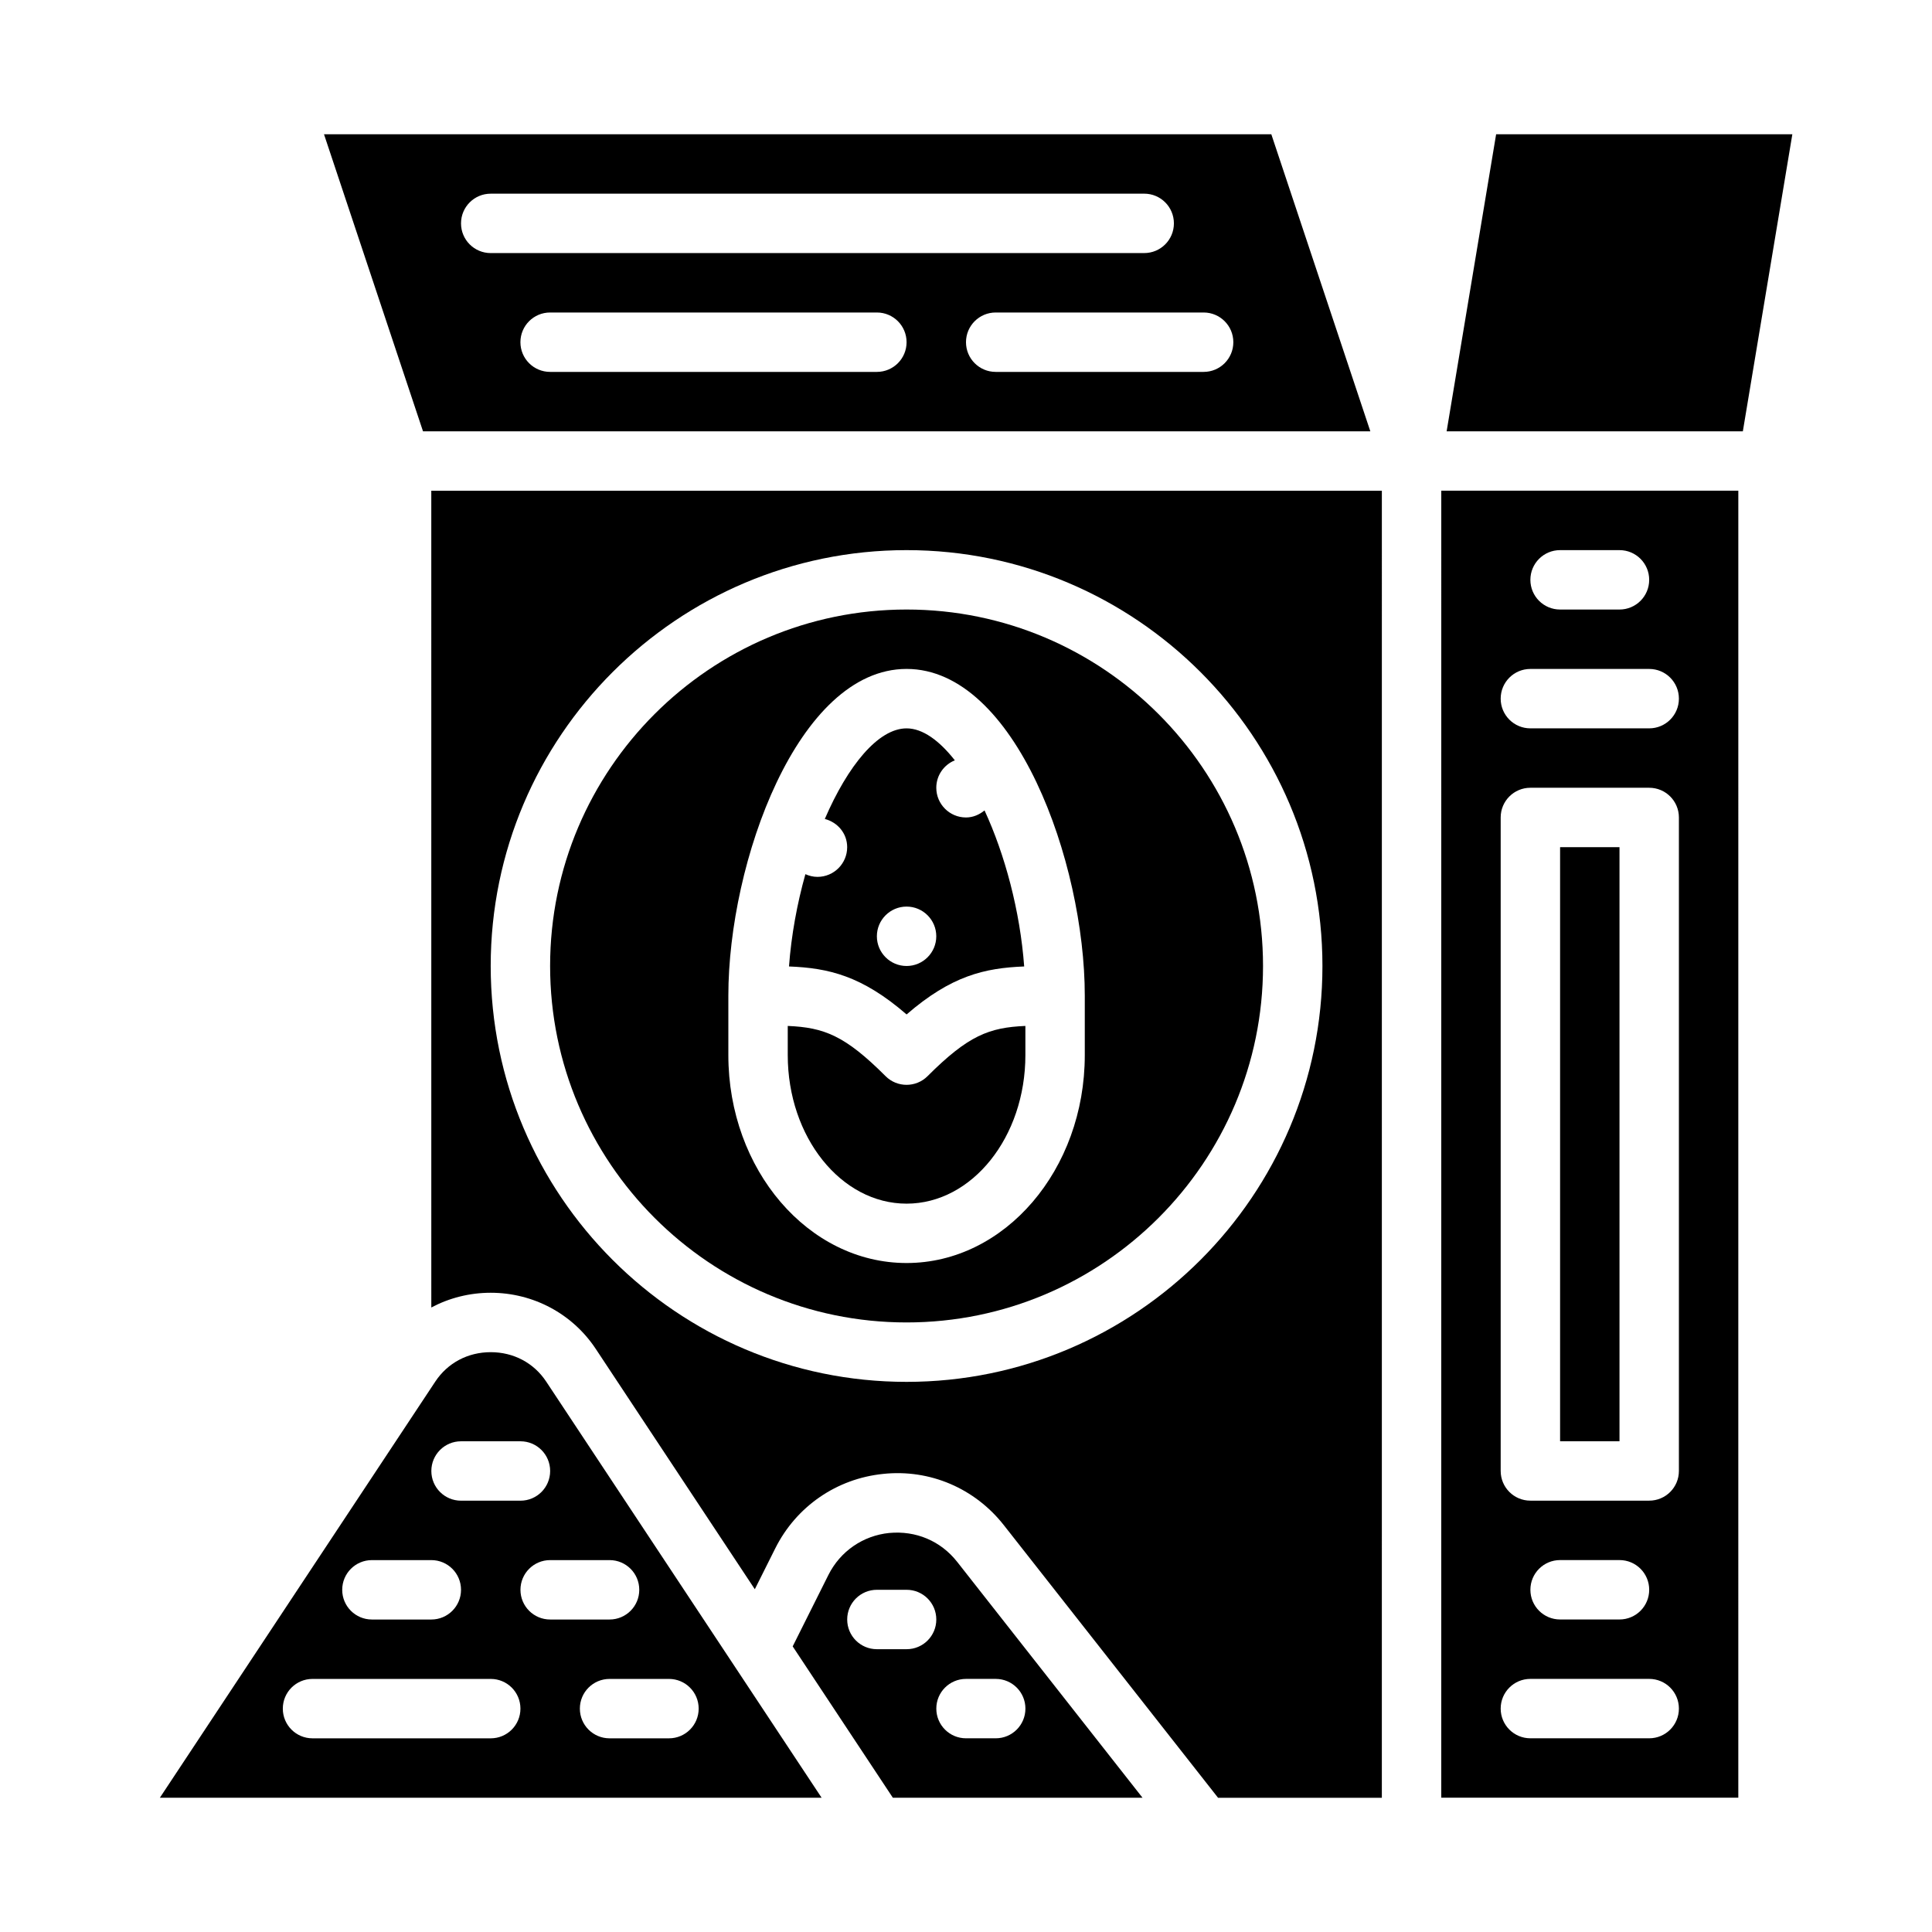 <?xml version="1.0" encoding="UTF-8"?>
<!-- Uploaded to: ICON Repo, www.iconrepo.com, Generator: ICON Repo Mixer Tools -->
<svg fill="#000000" width="800px" height="800px" version="1.1" viewBox="144 144 512 512" xmlns="http://www.w3.org/2000/svg">
 <g>
  <path d="m379.66 550.25c-6.965 0.707-12.988 4.863-16.121 11.125l-9.469 18.934 26.543 40.109h66.164l-49.105-62.496c-4.394-5.59-10.988-8.328-18.012-7.668zm4.598 30.805h-7.871c-4.352 0-7.871-3.519-7.871-7.871 0-4.352 3.519-7.871 7.871-7.871h7.871c4.352 0 7.871 3.519 7.871 7.871 0 4.352-3.519 7.871-7.871 7.871zm23.617 7.871c4.352 0 7.871 3.519 7.871 7.871s-3.519 7.871-7.871 7.871h-7.871c-4.352 0-7.871-3.519-7.871-7.871s3.519-7.871 7.871-7.871z"/>
  <path d="m415.42 400.13c-1.086-14.73-5.109-29.684-10.508-41.359-1.355 1.109-3.023 1.867-4.914 1.867-4.344 0-7.871-3.527-7.871-7.871 0-3.297 2.031-6.102 4.914-7.273-4.133-5.258-8.543-8.469-12.785-8.469-7.535 0-15.586 9.918-21.672 24.008 3.387 0.883 5.926 3.816 5.926 7.477 0 4.344-3.527 7.871-7.871 7.871-1.148 0-2.219-0.277-3.203-0.715-2.195 7.816-3.731 16.168-4.344 24.457 10.445 0.41 19.293 2.441 31.164 12.715 11.871-10.273 20.711-12.305 31.164-12.715zm-39.039-8.004c0-4.344 3.527-7.871 7.871-7.871s7.871 3.527 7.871 7.871-3.527 7.871-7.871 7.871-7.871-3.527-7.871-7.871z"/>
  <path d="m274.05 502.34c-6.062 0-11.422 2.844-14.703 7.809l-72.98 110.27h175.37l-72.98-110.27c-3.281-4.969-8.652-7.809-14.703-7.809zm-31.488 55.105h15.742c4.352 0 7.871 3.519 7.871 7.871s-3.519 7.871-7.871 7.871h-15.742c-4.352 0-7.871-3.519-7.871-7.871s3.519-7.871 7.871-7.871zm31.488 47.23h-47.23c-4.352 0-7.871-3.519-7.871-7.871 0-4.352 3.519-7.871 7.871-7.871h47.23c4.352 0 7.871 3.519 7.871 7.871 0 4.352-3.519 7.871-7.871 7.871zm55.105-7.871c0 4.352-3.519 7.871-7.871 7.871h-15.742c-4.352 0-7.871-3.519-7.871-7.871 0-4.352 3.519-7.871 7.871-7.871h15.742c4.352 0 7.871 3.519 7.871 7.871zm-15.742-31.488c0 4.352-3.519 7.871-7.871 7.871h-15.742c-4.352 0-7.871-3.519-7.871-7.871s3.519-7.871 7.871-7.871h15.742c4.352 0 7.871 3.519 7.871 7.871zm-31.488-23.617h-15.742c-4.352 0-7.871-3.519-7.871-7.871 0-4.352 3.519-7.871 7.871-7.871h15.742c4.352 0 7.871 3.519 7.871 7.871 0 4.352-3.519 7.871-7.871 7.871z"/>
  <path d="m384.25 462.98c17.367 0 31.488-17.656 31.488-39.359v-7.738c-9.621 0.418-15.121 2.512-25.922 13.305-1.535 1.535-3.551 2.305-5.566 2.305s-4.031-0.77-5.566-2.305c-10.801-10.801-16.305-12.887-25.922-13.305v7.738c0 21.703 14.121 39.359 31.488 39.359z"/>
  <path d="m384.25 494.46c52.09 0 94.465-42.375 94.465-94.465s-42.375-94.465-94.465-94.465-94.465 42.375-94.465 94.465 42.375 94.465 94.465 94.465zm-47.23-86.594c0-35.305 18.398-86.594 47.23-86.594 28.836 0 47.23 51.285 47.23 86.594v15.742c0 30.379-21.184 55.105-47.23 55.105s-47.23-24.727-47.23-55.105z"/>
  <path d="m258.3 490.5c4.754-2.527 10.141-3.906 15.742-3.906 11.273 0 21.672 5.559 27.836 14.871l42.156 63.699 5.414-10.824c5.559-11.109 16.254-18.492 28.613-19.742 12.367-1.309 24.309 3.824 31.977 13.602l56.758 72.227h43.406l0.004-346.38h-251.91zm125.95-200.71c60.773 0 110.21 49.438 110.21 110.21 0 60.773-49.438 110.21-110.21 110.21-60.773 0-110.21-49.438-110.21-110.21 0-60.773 49.438-110.21 110.21-110.21z"/>
  <path d="m507.15 258.3-26.238-78.719h-251.05l26.238 78.719h251.05zm-130.77-15.742h-86.594c-4.352 0-7.871-3.519-7.871-7.871s3.519-7.871 7.871-7.871h86.594c4.352 0 7.871 3.519 7.871 7.871s-3.519 7.871-7.871 7.871zm94.465-7.871c0 4.352-3.519 7.871-7.871 7.871h-55.105c-4.352 0-7.871-3.519-7.871-7.871s3.519-7.871 7.871-7.871h55.105c4.352 0 7.871 3.519 7.871 7.871zm-196.8-39.363h173.18c4.352 0 7.871 3.519 7.871 7.871 0 4.352-3.519 7.871-7.871 7.871l-173.18 0.004c-4.352 0-7.871-3.519-7.871-7.871 0-4.352 3.519-7.871 7.871-7.871z"/>
  <path d="m525.95 620.41h78.719l0.004-346.37h-78.719zm31.488-330.62h15.742c4.352 0 7.871 3.519 7.871 7.871 0 4.352-3.519 7.871-7.871 7.871h-15.742c-4.352 0-7.871-3.519-7.871-7.871 0-4.352 3.519-7.871 7.871-7.871zm-7.871 31.488h31.488c4.352 0 7.871 3.519 7.871 7.871 0 4.352-3.519 7.871-7.871 7.871h-31.488c-4.352 0-7.871-3.519-7.871-7.871 0-4.352 3.519-7.871 7.871-7.871zm-7.871 39.359c0-4.352 3.519-7.871 7.871-7.871h31.488c4.352 0 7.871 3.519 7.871 7.871v173.18c0 4.352-3.519 7.871-7.871 7.871h-31.488c-4.352 0-7.871-3.519-7.871-7.871zm39.359 204.67c0 4.352-3.519 7.871-7.871 7.871h-15.742c-4.352 0-7.871-3.519-7.871-7.871 0-4.352 3.519-7.871 7.871-7.871h15.742c4.352 0 7.871 3.519 7.871 7.871zm-31.488 23.617h31.488c4.352 0 7.871 3.519 7.871 7.871s-3.519 7.871-7.871 7.871h-31.488c-4.352 0-7.871-3.519-7.871-7.871s3.519-7.871 7.871-7.871z"/>
  <path d="m540.49 179.58-13.117 78.719h78.5l13.117-78.719z"/>
  <path d="m557.44 368.51h15.742v157.44h-15.742z"/>
 </g>
</svg>